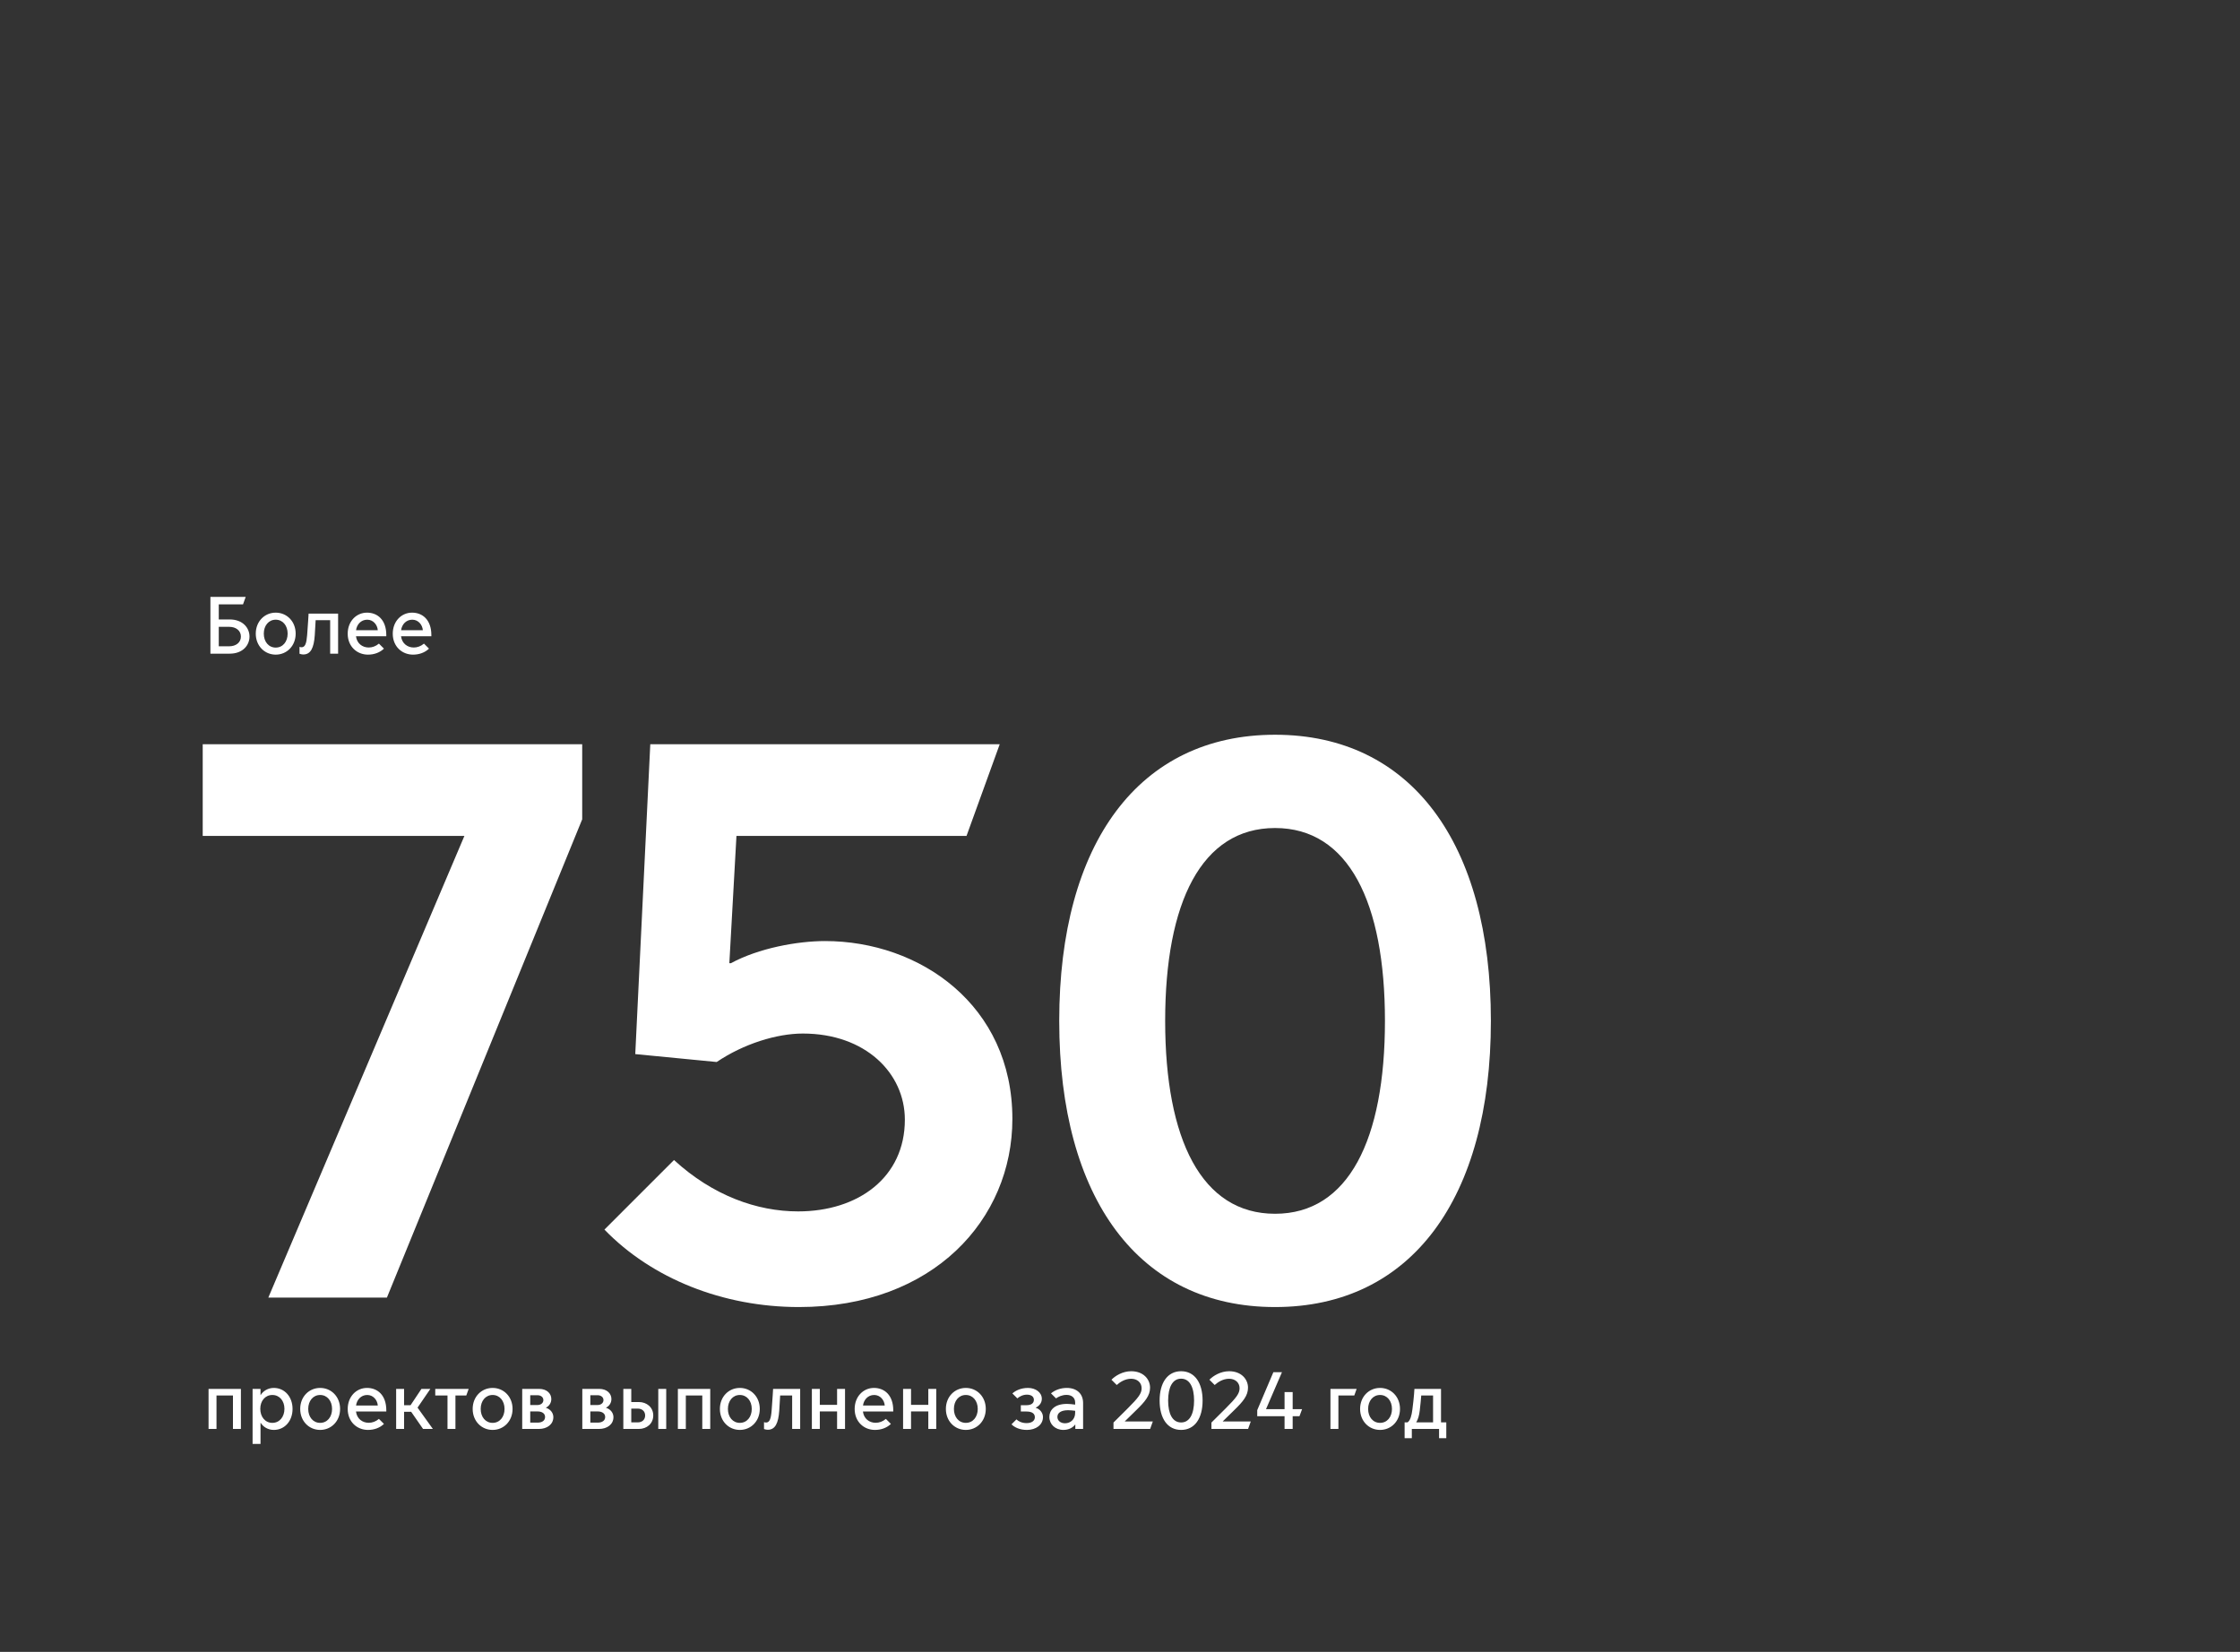 <?xml version="1.0" encoding="UTF-8"?> <svg xmlns="http://www.w3.org/2000/svg" width="442" height="326" viewBox="0 0 442 326" fill="none"><rect x="0" y="0" width="442" height="326" fill="#333333" stroke="none"/><path d="M41.152 282V274.096H47.536V282H45.968V275.392H42.72V282H41.152ZM51.359 278.032C51.359 279.616 52.336 280.8 53.743 280.8C55.151 280.8 56.127 279.616 56.127 278.032C56.127 276.448 55.151 275.296 53.743 275.296C52.336 275.296 51.359 276.448 51.359 278.032ZM51.407 280.8V284.96H49.84V274.096H51.407V275.296H51.44C51.935 274.512 52.864 273.904 54.032 273.904C56.144 273.904 57.727 275.632 57.727 278.048C57.727 280.464 56.144 282.192 54.032 282.192C52.864 282.192 51.935 281.584 51.44 280.8H51.407ZM63.172 282.192C60.98 282.192 59.236 280.464 59.236 278.048C59.236 275.632 60.98 273.904 63.172 273.904C65.364 273.904 67.108 275.632 67.108 278.048C67.108 280.464 65.364 282.192 63.172 282.192ZM63.172 280.8C64.564 280.8 65.524 279.648 65.524 278.048C65.524 276.464 64.564 275.296 63.172 275.296C61.78 275.296 60.82 276.464 60.82 278.048C60.82 279.648 61.78 280.8 63.172 280.8ZM72.611 282.192C70.435 282.192 68.611 280.576 68.611 278.064C68.611 275.6 70.323 273.904 72.419 273.904C74.467 273.904 76.227 275.296 76.227 278.336V278.56H70.243C70.419 279.984 71.507 280.784 72.755 280.784C73.443 280.784 74.147 280.544 74.771 280.016L75.763 281.008C74.963 281.776 73.843 282.192 72.611 282.192ZM70.259 277.376H74.547C74.467 276.304 73.651 275.296 72.467 275.296C71.219 275.296 70.403 276.256 70.259 277.376ZM78.168 282V274.096H79.736V277.312H81.016L83.16 274.096H84.92L82.392 277.792L85.416 282H83.48L81.128 278.608H79.736V282H78.168ZM88.301 282V275.392H85.885V274.096H92.477L92.013 275.392H89.869V282H88.301ZM97.204 282.192C95.012 282.192 93.268 280.464 93.268 278.048C93.268 275.632 95.012 273.904 97.204 273.904C99.396 273.904 101.14 275.632 101.14 278.048C101.14 280.464 99.396 282.192 97.204 282.192ZM97.204 280.8C98.596 280.8 99.556 279.648 99.556 278.048C99.556 276.464 98.596 275.296 97.204 275.296C95.812 275.296 94.852 276.464 94.852 278.048C94.852 279.648 95.812 280.8 97.204 280.8ZM106.339 282H103.043V274.096H106.403C107.875 274.096 108.787 274.992 108.787 276.096C108.787 276.832 108.387 277.472 107.731 277.792V277.824C108.627 278.112 109.187 278.848 109.187 279.664C109.187 281.12 107.923 282 106.339 282ZM104.627 277.28H106.067C106.675 277.28 107.219 276.912 107.219 276.304C107.219 275.696 106.675 275.344 106.067 275.344H104.627V277.28ZM104.627 280.752H106.083C106.931 280.752 107.555 280.368 107.555 279.648C107.555 278.928 106.931 278.544 106.083 278.544H104.627V280.752ZM118.198 282H114.902V274.096H118.262C119.734 274.096 120.646 274.992 120.646 276.096C120.646 276.832 120.246 277.472 119.59 277.792V277.824C120.486 278.112 121.046 278.848 121.046 279.664C121.046 281.12 119.782 282 118.198 282ZM116.486 277.28H117.926C118.534 277.28 119.078 276.912 119.078 276.304C119.078 275.696 118.534 275.344 117.926 275.344H116.486V277.28ZM116.486 280.752H117.942C118.79 280.752 119.414 280.368 119.414 279.648C119.414 278.928 118.79 278.544 117.942 278.544H116.486V280.752ZM122.996 282V274.096H124.564V276.688H126.052C127.62 276.688 128.9 277.728 128.9 279.344C128.9 280.96 127.62 282 126.052 282H122.996ZM129.892 282V274.096H131.46V282H129.892ZM124.564 280.704H125.844C126.628 280.704 127.3 280.24 127.3 279.344C127.3 278.448 126.628 277.984 125.844 277.984H124.564V280.704ZM133.761 282V274.096H140.145V282H138.577V275.392H135.329V282H133.761ZM145.985 282.192C143.793 282.192 142.049 280.464 142.049 278.048C142.049 275.632 143.793 273.904 145.985 273.904C148.177 273.904 149.921 275.632 149.921 278.048C149.921 280.464 148.177 282.192 145.985 282.192ZM145.985 280.8C147.377 280.8 148.337 279.648 148.337 278.048C148.337 276.464 147.377 275.296 145.985 275.296C144.593 275.296 143.633 276.464 143.633 278.048C143.633 279.648 144.593 280.8 145.985 280.8ZM151.508 282.16C151.188 282.16 150.82 282.048 150.756 282.016V280.656C150.804 280.672 150.964 280.736 151.156 280.736C151.876 280.736 152.132 279.952 152.26 278.352C152.436 276.16 152.548 274.096 152.548 274.096H157.892V282H156.308V275.392H153.94C153.908 276.16 153.844 277.328 153.764 278.4C153.588 280.832 152.98 282.16 151.508 282.16ZM160.199 282V274.096H161.767V277.248H165.175V274.096H166.743V282H165.175V278.544H161.767V282H160.199ZM172.643 282.192C170.467 282.192 168.643 280.576 168.643 278.064C168.643 275.6 170.355 273.904 172.451 273.904C174.499 273.904 176.259 275.296 176.259 278.336V278.56H170.275C170.451 279.984 171.539 280.784 172.787 280.784C173.475 280.784 174.179 280.544 174.803 280.016L175.795 281.008C174.995 281.776 173.875 282.192 172.643 282.192ZM170.291 277.376H174.579C174.499 276.304 173.683 275.296 172.499 275.296C171.251 275.296 170.435 276.256 170.291 277.376ZM178.199 282V274.096H179.767V277.248H183.175V274.096H184.743V282H183.175V278.544H179.767V282H178.199ZM190.579 282.192C188.387 282.192 186.643 280.464 186.643 278.048C186.643 275.632 188.387 273.904 190.579 273.904C192.771 273.904 194.515 275.632 194.515 278.048C194.515 280.464 192.771 282.192 190.579 282.192ZM190.579 280.8C191.971 280.8 192.931 279.648 192.931 278.048C192.931 276.464 191.971 275.296 190.579 275.296C189.187 275.296 188.227 276.464 188.227 278.048C188.227 279.648 189.187 280.8 190.579 280.8ZM202.631 282.192C201.223 282.192 200.199 281.696 199.591 281.088L200.567 280.112C200.935 280.464 201.591 280.848 202.567 280.848C203.687 280.848 204.199 280.304 204.199 279.696C204.199 279.072 203.783 278.56 202.551 278.56H201.431V277.312H202.551C203.431 277.312 204.007 276.96 204.007 276.256C204.007 275.568 203.415 275.232 202.631 275.232C201.815 275.232 201.127 275.632 200.743 275.968L199.767 274.992C200.423 274.4 201.495 273.904 202.855 273.904C204.311 273.904 205.575 274.768 205.575 276.048C205.575 276.848 205.079 277.456 204.375 277.792V277.824C205.223 278.08 205.799 278.832 205.799 279.648C205.799 281.216 204.391 282.192 202.631 282.192ZM210.151 280.88C211.223 280.88 212.151 280.112 212.151 278.816V278.416C211.687 278.352 211.127 278.304 210.759 278.304C209.383 278.304 208.647 278.816 208.647 279.632C208.647 280.272 209.175 280.88 210.151 280.88ZM209.831 282.192C208.215 282.192 207.063 281.072 207.063 279.632C207.063 278.32 208.039 277.056 210.535 277.056C210.983 277.056 211.607 277.12 212.151 277.2V276.784C212.151 275.808 211.431 275.28 210.455 275.28C209.543 275.28 208.839 275.648 208.375 275.968L207.383 274.976C208.151 274.336 209.271 273.904 210.487 273.904C212.471 273.904 213.719 275.04 213.719 276.88V282H212.183V281.136H212.151C211.671 281.776 210.839 282.192 209.831 282.192ZM226.947 282H219.715V280.736L222.547 277.92C224.659 275.808 225.267 274.992 225.267 273.968C225.267 272.832 224.387 272.096 223.203 272.096C222.019 272.096 221.011 272.736 220.355 273.328L219.315 272.288C220.067 271.504 221.539 270.608 223.203 270.608C225.619 270.608 226.931 272.192 226.931 273.856C226.931 275.408 225.971 276.576 224.227 278.272L221.955 280.496V280.528H227.475L226.947 282ZM233.058 282.192C230.386 282.192 228.818 279.936 228.818 276.4C228.818 272.88 230.386 270.608 233.058 270.608C235.73 270.608 237.298 272.88 237.298 276.4C237.298 279.936 235.73 282.192 233.058 282.192ZM233.058 280.72C234.754 280.72 235.618 279.024 235.618 276.4C235.618 273.776 234.754 272.08 233.058 272.08C231.362 272.08 230.498 273.776 230.498 276.4C230.498 279.024 231.362 280.72 233.058 280.72ZM246.275 282H239.043V280.736L241.875 277.92C243.987 275.808 244.595 274.992 244.595 273.968C244.595 272.832 243.715 272.096 242.531 272.096C241.347 272.096 240.339 272.736 239.683 273.328L238.643 272.288C239.395 271.504 240.867 270.608 242.531 270.608C244.947 270.608 246.259 272.192 246.259 273.856C246.259 275.408 245.299 276.576 243.555 278.272L241.283 280.496V280.528H246.803L246.275 282ZM253.471 282V279.488H248.079V278.288L251.263 270.8H252.959L249.823 278.064V278.096H253.471V274.72H255.071V278.096H256.927L256.415 279.488H255.071V282H253.471ZM262.527 282V274.096H267.695L267.231 275.392H264.095V282H262.527ZM272.313 282.192C270.121 282.192 268.377 280.464 268.377 278.048C268.377 275.632 270.121 273.904 272.313 273.904C274.505 273.904 276.249 275.632 276.249 278.048C276.249 280.464 274.505 282.192 272.313 282.192ZM272.313 280.8C273.705 280.8 274.665 279.648 274.665 278.048C274.665 276.464 273.705 275.296 272.313 275.296C270.921 275.296 269.961 276.464 269.961 278.048C269.961 279.648 270.921 280.8 272.313 280.8ZM279.464 280.672V280.704H282.776V275.392H280.44C280.376 276.112 280.296 277.2 280.152 278.336C280.04 279.312 279.816 280.096 279.464 280.672ZM277.16 283.824V280.704H277.736C278.28 280.336 278.536 279.408 278.696 278.144C279.016 275.728 279.096 274.096 279.096 274.096H284.344V280.704H285.384V283.824H283.96V282H278.584V283.824H277.16Z" fill="white"></path><path d="M45.328 122.248C47.904 122.248 49.232 123.912 49.232 125.624C49.232 127.336 47.904 129 45.328 129H41.52V117.8H48.48L47.952 119.272H43.168V122.248H45.328ZM47.536 125.624C47.536 124.44 46.544 123.704 45.232 123.704H43.168V127.544H45.232C46.544 127.544 47.536 126.808 47.536 125.624ZM54.405 129.192C52.213 129.192 50.469 127.464 50.469 125.048C50.469 122.632 52.213 120.904 54.405 120.904C56.597 120.904 58.341 122.632 58.341 125.048C58.341 127.464 56.597 129.192 54.405 129.192ZM54.405 127.8C55.797 127.8 56.757 126.648 56.757 125.048C56.757 123.464 55.797 122.296 54.405 122.296C53.013 122.296 52.053 123.464 52.053 125.048C52.053 126.648 53.013 127.8 54.405 127.8ZM59.852 129.16C59.532 129.16 59.164 129.048 59.1 129.016V127.656C59.148 127.672 59.308 127.736 59.5 127.736C60.22 127.736 60.476 126.952 60.604 125.352C60.78 123.16 60.892 121.096 60.892 121.096H66.716V129H65.148V122.392H62.284C62.252 123.16 62.188 124.328 62.108 125.4C61.932 127.832 61.324 129.16 59.852 129.16ZM72.609 129.192C70.433 129.192 68.609 127.576 68.609 125.064C68.609 122.6 70.322 120.904 72.418 120.904C74.466 120.904 76.225 122.296 76.225 125.336V125.56H70.242C70.418 126.984 71.505 127.784 72.754 127.784C73.442 127.784 74.145 127.544 74.769 127.016L75.761 128.008C74.962 128.776 73.841 129.192 72.609 129.192ZM70.257 124.376H74.546C74.466 123.304 73.65 122.296 72.466 122.296C71.218 122.296 70.401 123.256 70.257 124.376ZM81.5 129.192C79.324 129.192 77.5 127.576 77.5 125.064C77.5 122.6 79.212 120.904 81.308 120.904C83.356 120.904 85.116 122.296 85.116 125.336V125.56H79.132C79.308 126.984 80.396 127.784 81.644 127.784C82.332 127.784 83.036 127.544 83.66 127.016L84.652 128.008C83.852 128.776 82.732 129.192 81.5 129.192ZM79.148 124.376H83.436C83.356 123.304 82.54 122.296 81.356 122.296C80.108 122.296 79.292 123.256 79.148 124.376Z" fill="white"></path><path d="M52.948 256.072L91.636 164.968H40V146.872H114.88V161.692L76.348 256.072H52.948Z" fill="white"></path><path d="M157.644 257.944C142.667 257.944 128.627 252.328 119.267 242.656L132.995 228.928C140.64 235.948 149.375 239.068 157.487 239.068C169.343 239.068 178.548 232.36 178.548 220.972C178.548 211.768 170.747 203.968 158.424 203.968C153.275 203.968 146.723 205.996 141.419 209.584L125.351 208.024L128.315 146.872H197.268L190.715 164.968H145.319L143.915 190.084H144.228C149.688 187.12 157.331 185.716 162.791 185.716C181.511 185.716 199.764 198.352 199.764 220.816C199.764 240.628 184.163 257.944 157.644 257.944Z" fill="white"></path><path d="M251.596 257.944C224.764 257.944 209.008 236.572 209.008 201.472C209.008 166.372 224.764 145 251.596 145C278.428 145 294.184 166.372 294.184 201.472C294.184 236.572 278.428 257.944 251.596 257.944ZM251.596 239.536C266.104 239.536 273.28 224.872 273.28 201.472C273.28 178.072 266.104 163.408 251.596 163.408C237.088 163.408 229.912 178.072 229.912 201.472C229.912 224.872 237.088 239.536 251.596 239.536Z" fill="white"></path></svg> 